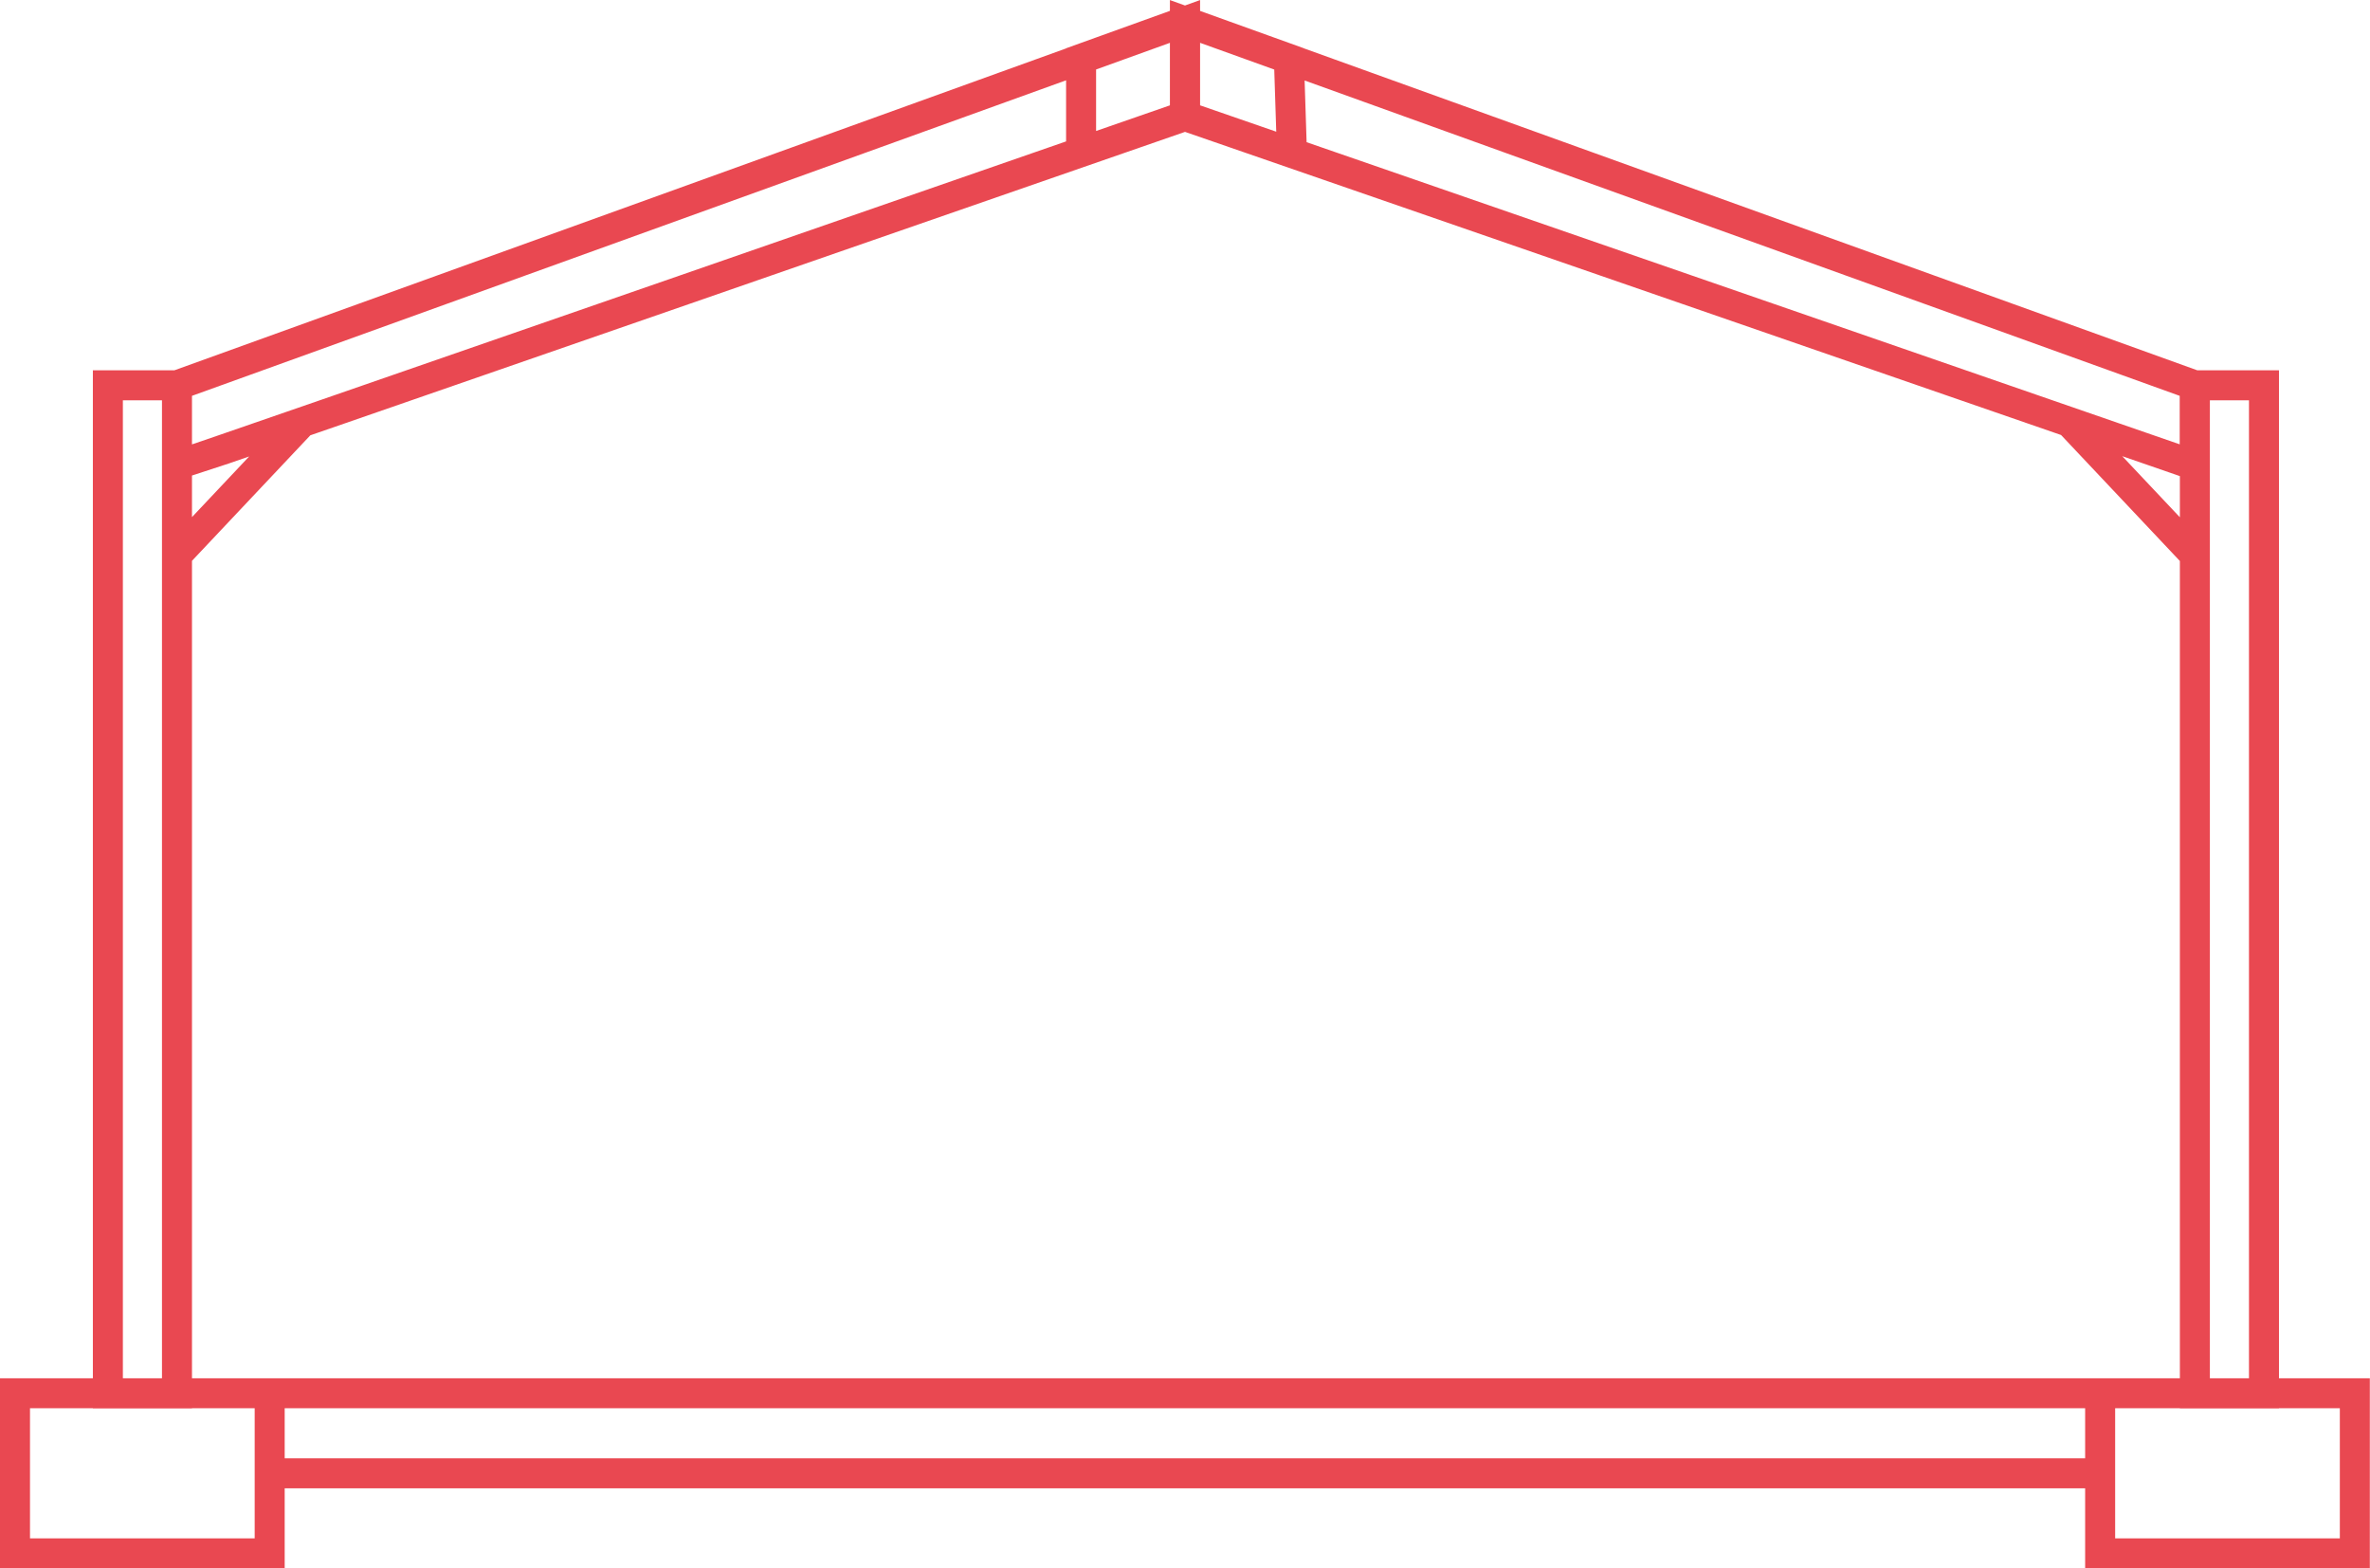 <?xml version="1.0" encoding="UTF-8"?>
<svg id="Layer_2" data-name="Layer 2" xmlns="http://www.w3.org/2000/svg" viewBox="0 0 140.61 93.05">
  <defs>
    <style>
      .cls-1 {
        fill: none;
        stroke: #e94851;
        stroke-width: 1.78px;
      }
    </style>
  </defs>
  <g id="Layer_1-2" data-name="Layer 1">
    <path class="cls-1" d="M17.93,25.04l-7.43,7.88M122.78,25.04l7.43,7.88M76.65,9.08l-.18-5.59-6.17-2.22-6.16,2.22v5.27M70.3,6.88l59.91,20.73v-4.75L70.3,1.27v5.61ZM10.5,27.61c.76-.22,59.81-20.73,59.81-20.73V1.27L10.5,22.86v4.75ZM10.5,22.86h-4.1v59.81h4.1V22.86ZM134.32,22.86h-4.1v59.81h4.1V22.86ZM16,87.41h108.6M139.72,82.66H2.51M.89,82.66h15.11v9.5H.89v-9.5ZM124.6,82.66h15.11v9.5h-15.11v-9.5Z"/>
  </g>
</svg>